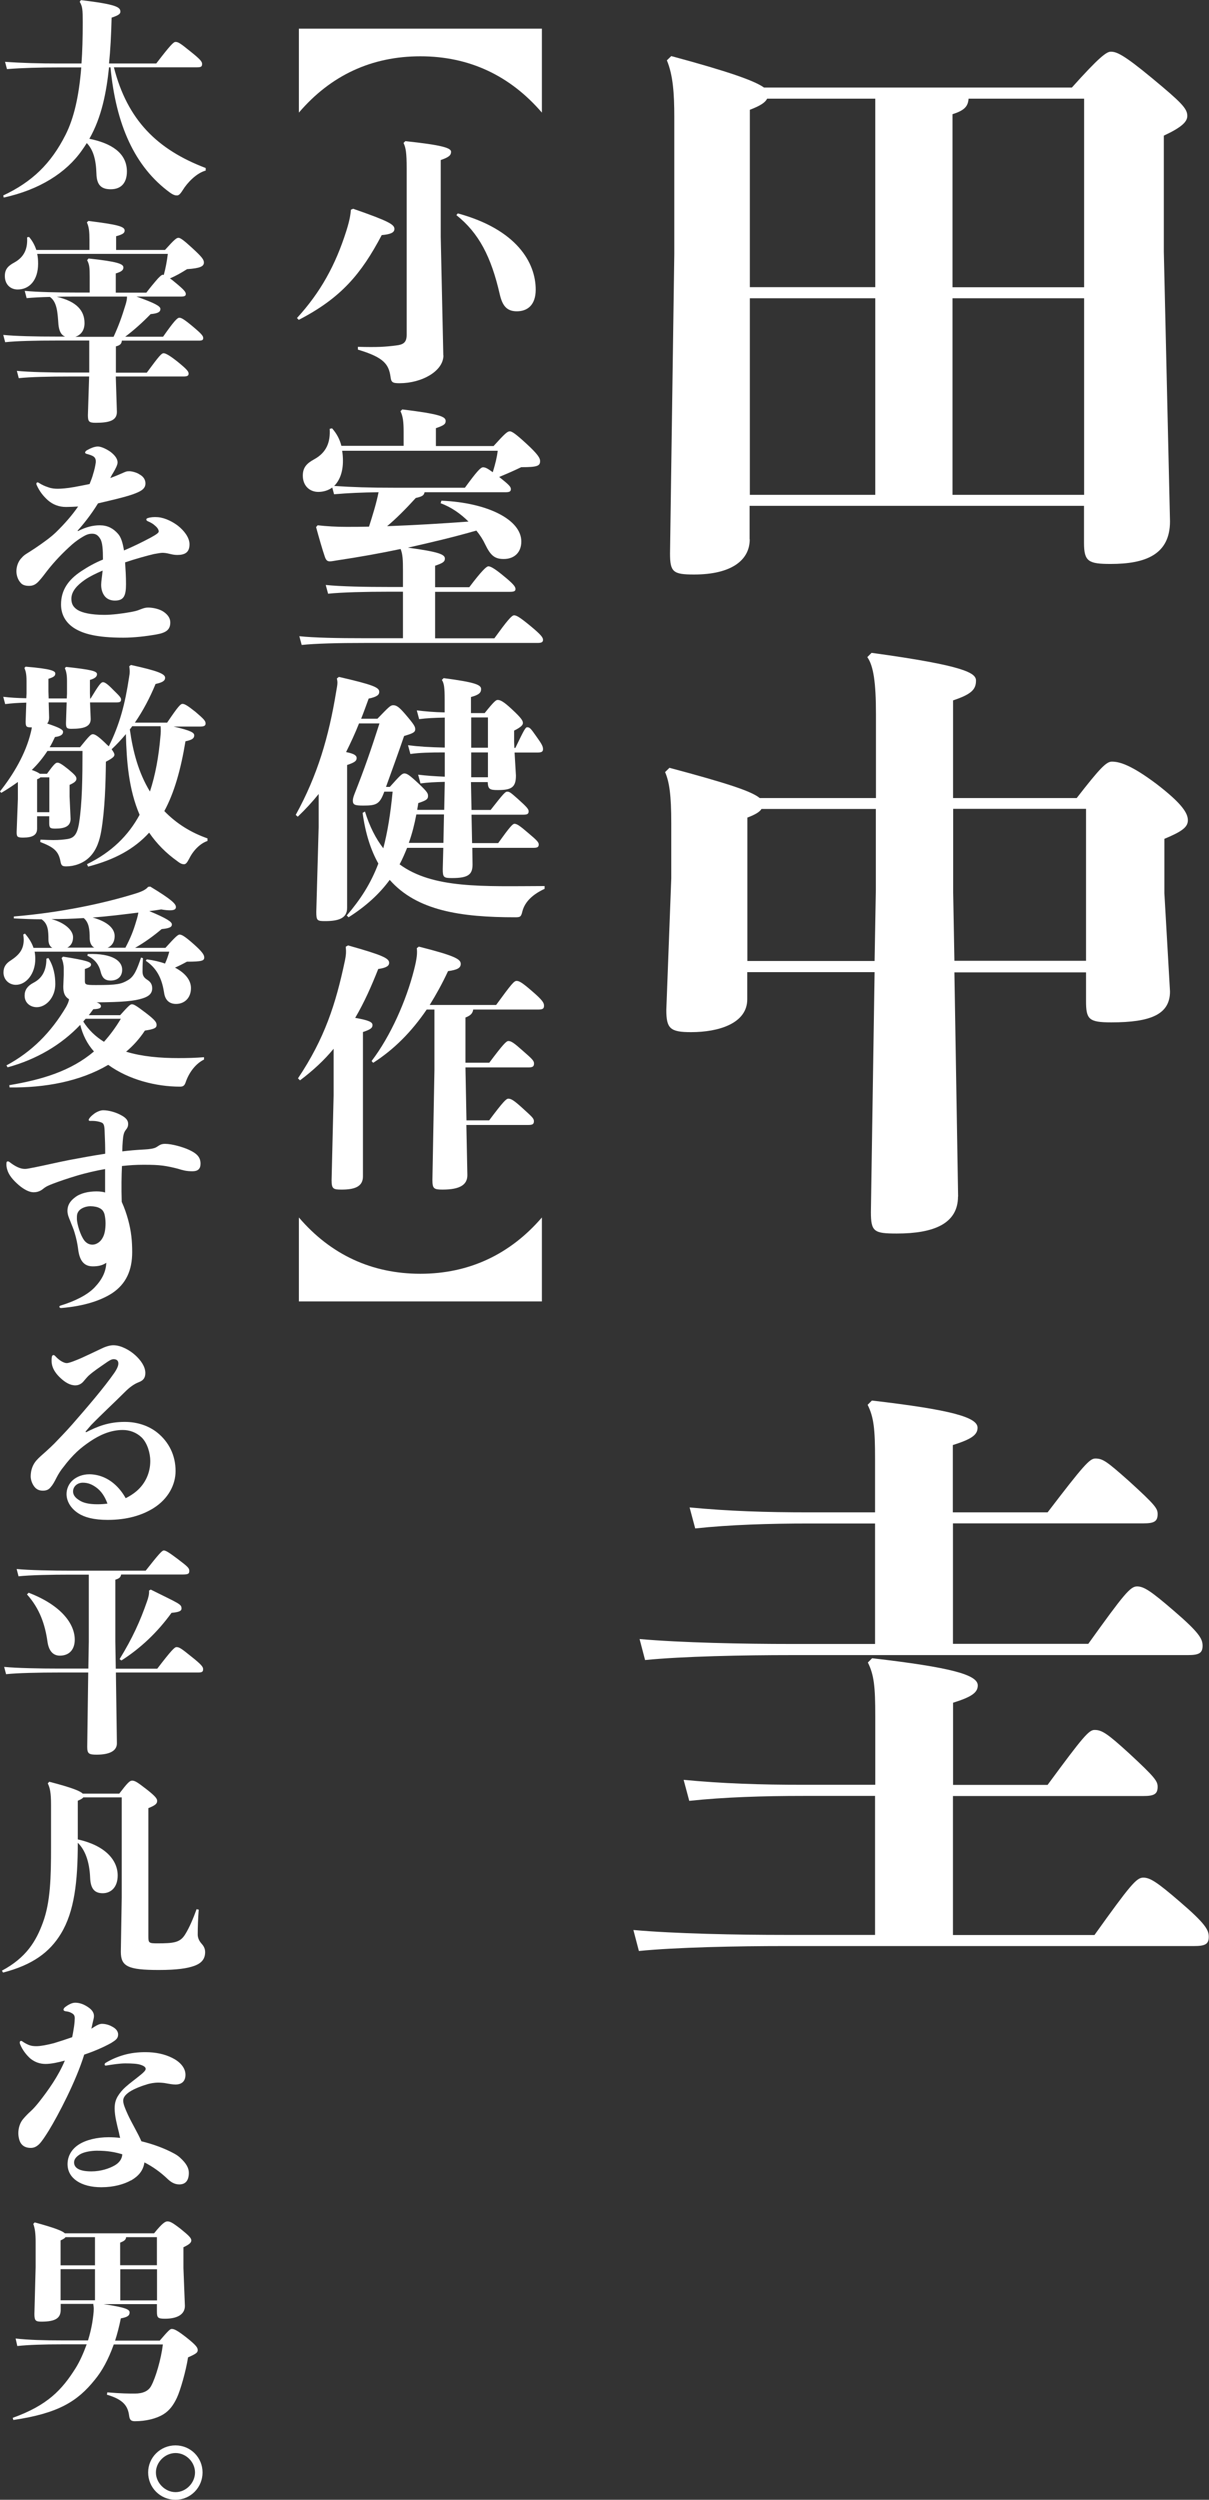 <svg width="89" height="184" viewBox="0 0 89 184" fill="none" xmlns="http://www.w3.org/2000/svg">
<rect x="0" y="0" width="89" height="184" fill="#333333" stroke="none"/>
<g clip-path="url(#clip0_54743_278)">
<path d="M55.191 39.699C55.191 41.245 53.825 42.288 51.095 42.288C49.547 42.288 49.324 42.106 49.324 40.741L49.638 18.679V8.628C49.638 6.899 49.547 5.534 49.092 4.442L49.415 4.128C53.643 5.269 55.555 5.948 56.241 6.444H78.905C80.908 4.211 81.454 3.805 81.768 3.805C82.182 3.805 82.678 3.987 84.813 5.757C86.948 7.528 87.403 7.983 87.403 8.529C87.403 8.942 87.039 9.348 85.674 9.985V18.538L86.129 38.375C86.129 40.832 84.308 41.51 81.76 41.51C80.121 41.51 79.799 41.328 79.799 39.963V37.233H55.182V39.69L55.191 39.699ZM64.433 7.263H56.473C56.333 7.536 56.018 7.768 55.199 8.082V21.136H64.433V7.263ZM64.433 21.954H55.199V36.423H64.433V21.954ZM79.807 21.136V7.263H71.301C71.26 7.809 71.028 8.123 70.118 8.405V21.144H79.807V21.136ZM70.118 36.423H79.807V21.954H70.118V36.423Z" fill="white"/>
<path d="M70.523 88.067C70.523 90.069 68.744 90.796 66.022 90.796C64.334 90.796 64.111 90.664 64.111 89.208L64.383 71.555H55.009V73.557C55.009 75.327 52.915 75.973 50.871 75.973C49.324 75.973 49.051 75.7 49.051 74.335L49.415 64.648V60.603C49.415 58.51 49.274 57.559 48.96 56.831L49.283 56.516C53.56 57.658 55.331 58.245 55.927 58.742H64.483V52.554C64.483 50.238 64.301 49.005 63.846 48.368L64.16 48.054C71.119 49.005 71.847 49.551 71.847 50.097C71.847 50.734 71.533 51.098 70.159 51.553V58.742H79.261C80.99 56.516 81.445 56.061 81.851 56.061C82.438 56.061 83.307 56.334 85.128 57.699C87.08 59.197 87.444 59.883 87.444 60.379C87.444 60.876 87.031 61.198 85.715 61.744V65.748L86.129 72.978C86.129 74.666 84.714 75.253 81.809 75.253C80.13 75.253 79.948 75.021 79.948 73.665V71.572H70.258L70.531 88.083L70.523 88.067ZM64.383 70.728L64.475 65.5V59.544H56.059C55.919 59.767 55.604 59.958 55.017 60.181V70.736H64.392L64.383 70.728ZM79.948 70.728V59.536H70.167V65.674L70.258 70.72H79.948V70.728Z" fill="white"/>
<path d="M64.433 132.191H59.154C56.2 132.191 53.288 132.282 50.739 132.555L50.325 131.008C53.188 131.281 55.919 131.372 59.154 131.372H64.433V126.326C64.433 124.142 64.342 123.281 63.887 122.372L64.201 122.057C70.068 122.735 71.979 123.281 71.979 124.059C71.979 124.605 71.475 124.919 70.159 125.333V131.38H77.118C79.757 127.79 80.163 127.335 80.577 127.335C81.123 127.335 81.528 127.608 83.125 129.064C85.037 130.834 85.219 131.107 85.219 131.521C85.219 132.067 84.945 132.199 84.168 132.199H70.151V142.432H80.568C83.208 138.742 83.663 138.205 84.159 138.205C84.656 138.205 85.161 138.519 86.849 139.975C88.76 141.613 88.983 142.068 88.983 142.564C88.983 143.11 88.71 143.242 87.891 143.242H57.814C54.264 143.242 49.763 143.333 47.032 143.606L46.627 142.06C49.672 142.332 54.272 142.423 57.822 142.423H64.417V132.191H64.433ZM77.126 111.311C79.766 107.854 80.221 107.357 80.626 107.357C81.172 107.357 81.445 107.539 83.084 108.995C85.086 110.815 85.219 111.039 85.219 111.452C85.219 111.998 84.945 112.13 84.168 112.13H70.151V120.998H80.113C82.753 117.317 83.208 116.771 83.704 116.771C84.201 116.771 84.706 117.094 86.394 118.55C88.305 120.188 88.528 120.643 88.528 121.139C88.528 121.685 88.255 121.826 87.436 121.826H58.269C54.719 121.826 50.218 121.917 47.487 122.19L47.082 120.643C50.127 120.916 54.727 121.007 58.277 121.007H64.417V112.139H59.593C56.63 112.139 53.726 112.23 51.178 112.503L50.764 110.956C53.627 111.229 56.357 111.32 59.593 111.32H64.417V107.366C64.417 105.182 64.326 104.321 63.87 103.403L64.185 103.089C70.052 103.775 71.963 104.321 71.963 105.091C71.963 105.637 71.458 105.951 70.142 106.365V111.32H77.101L77.126 111.311Z" fill="white"/>
<path d="M39.891 8.289C37.55 5.567 34.546 4.144 30.947 4.144C27.347 4.144 24.343 5.551 22.002 8.289V2.109H39.891V8.289Z" fill="white"/>
<path d="M26.007 15.37C28.63 16.28 29.035 16.528 29.035 16.851C29.035 17.132 28.729 17.248 28.1 17.305C26.594 20.159 25.113 21.93 21.994 23.543L21.861 23.41C23.59 21.524 24.699 19.514 25.494 16.999C25.758 16.164 25.8 15.783 25.833 15.436L26.007 15.361V15.37ZM32.643 26.157C32.643 27.315 31.062 28.208 29.407 28.208C28.878 28.208 28.795 28.134 28.745 27.712C28.613 26.819 28.265 26.306 26.346 25.735V25.528C27.81 25.57 28.381 25.528 29.159 25.429C29.672 25.371 29.937 25.222 29.937 24.651V12.383C29.937 11.283 29.879 10.878 29.705 10.522L29.838 10.39C32.502 10.671 33.205 10.886 33.205 11.168C33.205 11.416 33.073 11.565 32.444 11.78V17.43L32.634 26.157H32.643ZM33.71 15.709C38.046 16.892 39.436 19.34 39.436 21.318C39.436 22.476 38.807 22.914 38.046 22.914C37.285 22.914 36.978 22.476 36.788 21.657C36.159 18.902 35.249 17.148 33.594 15.833L33.71 15.701V15.709Z" fill="white"/>
<path d="M29.713 32.833V31.79C29.713 31.013 29.656 30.632 29.482 30.268L29.614 30.136C32.37 30.475 32.808 30.665 32.808 30.988C32.808 31.236 32.634 31.327 32.088 31.517V32.833H36.333C37.194 31.881 37.359 31.749 37.533 31.749C37.682 31.749 37.971 31.939 38.733 32.642C39.61 33.445 39.759 33.726 39.759 33.933C39.759 34.297 39.568 34.388 38.369 34.388C37.856 34.636 37.326 34.867 36.747 35.107C37.467 35.678 37.607 35.827 37.607 36.001C37.607 36.175 37.508 36.232 37.21 36.232H31.253C31.211 36.481 31.046 36.555 30.607 36.654C29.846 37.49 29.159 38.176 28.497 38.731C30.491 38.656 32.494 38.54 34.488 38.392C33.917 37.821 33.214 37.324 32.436 37.043L32.494 36.853C35.953 37.002 38.377 38.276 38.377 39.856C38.377 40.675 37.847 41.146 37.086 41.146C36.416 41.146 36.118 40.898 35.712 40.062C35.564 39.74 35.348 39.401 35.067 39.053C33.412 39.533 31.716 39.93 30.028 40.311C32.295 40.617 32.75 40.807 32.75 41.113C32.75 41.361 32.577 41.452 32.03 41.642V43.222H34.546C35.481 41.982 35.82 41.684 35.953 41.684C36.101 41.684 36.391 41.833 36.995 42.329C37.814 42.991 37.947 43.189 37.947 43.355C37.947 43.52 37.831 43.562 37.508 43.562H32.03V46.986H36.391C37.301 45.729 37.665 45.291 37.839 45.291C38.013 45.291 38.236 45.406 39.039 46.068C39.842 46.73 39.974 46.928 39.974 47.094C39.974 47.259 39.875 47.325 39.577 47.325H26.867C24.906 47.325 23.193 47.367 22.209 47.474L22.035 46.829C23.135 46.945 24.848 46.978 26.867 46.978H29.664V43.553H28.621C26.966 43.553 25.138 43.595 24.153 43.702L23.979 43.057C25.08 43.173 26.966 43.206 28.621 43.206H29.664V41.99C29.664 41.229 29.647 40.79 29.49 40.41C28.042 40.716 26.486 40.997 24.716 41.262C24.6 41.279 24.426 41.32 24.277 41.32C24.087 41.32 23.996 41.221 23.913 40.981C23.739 40.484 23.458 39.5 23.268 38.797L23.384 38.664C24.046 38.739 24.757 38.78 25.494 38.78C26.023 38.78 26.578 38.78 27.165 38.764C27.43 37.928 27.695 37.093 27.868 36.232C26.594 36.249 25.659 36.29 24.592 36.381L24.459 35.885C24.178 36.092 23.814 36.208 23.433 36.208C22.788 36.208 22.291 35.753 22.291 35.008C22.291 34.396 22.598 34.098 23.127 33.809C24.062 33.296 24.327 32.518 24.269 31.567L24.443 31.526C24.782 31.906 25.014 32.344 25.13 32.816H29.73L29.713 32.833ZM25.187 33.18C25.229 33.428 25.245 33.676 25.245 33.924C25.245 34.76 24.997 35.372 24.6 35.769C25.99 35.86 27.132 35.901 29.052 35.901H34.223C35.1 34.702 35.382 34.396 35.555 34.396C35.729 34.396 35.878 34.47 36.275 34.76C36.465 34.131 36.581 33.676 36.639 33.18H25.187Z" fill="white"/>
<path d="M32.701 59.602L32.742 57.55C32.022 57.567 31.484 57.592 30.955 57.666L30.781 57.021C31.368 57.095 31.981 57.137 32.742 57.17V55.383C31.642 55.383 30.897 55.4 30.21 55.499L30.036 54.853C30.814 54.953 31.617 55.002 32.742 55.027V52.819C31.981 52.835 31.41 52.86 30.855 52.934L30.682 52.289C31.311 52.364 31.939 52.422 32.734 52.438V51.47C32.734 50.635 32.692 50.287 32.527 50.047L32.659 49.915C35.001 50.221 35.415 50.411 35.415 50.717C35.415 50.965 35.299 51.139 34.67 51.305V52.488H35.679C36.366 51.627 36.515 51.52 36.631 51.52C36.821 51.52 37.053 51.619 37.657 52.182C38.418 52.885 38.493 53.058 38.493 53.224C38.493 53.356 38.377 53.513 37.847 53.778V54.614L37.864 55.052H37.938C38.6 53.679 38.683 53.53 38.816 53.53C39.006 53.53 39.097 53.662 39.461 54.175C39.883 54.763 39.974 54.936 39.974 55.143C39.974 55.333 39.858 55.391 39.577 55.391H37.88L37.98 57.087C37.98 57.964 37.641 58.154 36.648 58.154C36.035 58.154 35.928 58.08 35.903 57.567H34.67L34.711 59.618H36.118C37.053 58.419 37.202 58.27 37.334 58.27C37.508 58.27 37.599 58.344 38.096 58.783C38.799 59.411 38.915 59.56 38.915 59.718C38.915 59.908 38.816 59.966 38.534 59.966H34.711L34.753 62.059H36.672C37.533 60.859 37.74 60.636 37.872 60.636C38.046 60.636 38.253 60.768 38.915 61.339C39.527 61.852 39.659 62.001 39.659 62.158C39.659 62.348 39.56 62.406 39.279 62.406H34.769L34.786 63.639C34.786 64.383 34.447 64.631 33.28 64.631C32.667 64.631 32.593 64.59 32.593 63.97L32.634 62.406H29.97C29.796 62.828 29.631 63.225 29.416 63.622C31.873 65.425 35.539 65.235 40.09 65.219V65.425C39.27 65.806 38.642 66.335 38.451 67.097C38.36 67.477 38.302 67.518 37.938 67.518C33.925 67.518 30.69 67.039 28.688 64.764C27.926 65.806 26.933 66.708 25.659 67.518L25.527 67.386C26.553 66.186 27.297 65.028 27.852 63.564C27.297 62.572 26.9 61.355 26.693 59.833L26.867 59.734C27.206 60.834 27.67 61.736 28.216 62.439C28.522 61.281 28.745 59.924 28.903 58.27H28.29C27.951 59.205 27.703 59.296 26.735 59.296C26.106 59.296 25.974 59.238 25.974 58.915C25.974 58.799 26.031 58.609 26.089 58.46C26.834 56.574 27.306 55.209 27.934 53.249H26.429C26.147 53.968 25.816 54.672 25.477 55.358C26.064 55.474 26.255 55.606 26.255 55.797C26.255 56.003 26.122 56.119 25.552 56.309V66.832C25.552 67.593 24.923 67.8 23.93 67.8C23.342 67.8 23.284 67.758 23.284 67.113L23.458 60.876V58.444C23.003 59.014 22.49 59.569 21.919 60.115L21.77 59.982C23.384 57.054 24.203 54.217 24.741 50.949C24.799 50.61 24.84 50.42 24.84 50.246C24.84 50.155 24.823 50.056 24.799 49.94L24.948 49.824C27.496 50.411 27.918 50.602 27.918 50.924C27.918 51.114 27.802 51.288 27.14 51.42C26.95 51.933 26.776 52.43 26.586 52.901H27.786C28.621 52.041 28.737 51.909 28.944 51.909C29.176 51.909 29.366 52.024 29.821 52.554C30.508 53.356 30.566 53.489 30.566 53.679C30.566 53.91 30.375 53.985 29.747 54.175C29.441 55.085 28.812 56.822 28.415 57.922H28.696C29.416 57.12 29.589 56.93 29.763 56.93C29.953 56.93 30.127 57.029 30.847 57.707C31.493 58.32 31.509 58.411 31.509 58.601C31.509 58.833 31.36 58.923 30.789 59.114C30.773 59.287 30.731 59.453 30.715 59.61H32.692L32.701 59.602ZM30.649 59.949C30.516 60.652 30.342 61.355 30.094 62.042H32.643L32.684 59.949H30.649ZM34.687 55.035H35.919V52.81H34.687V55.035ZM35.919 57.211V55.383H34.687V57.211H35.919Z" fill="white"/>
<path d="M25.642 69.595C28.208 70.314 28.646 70.546 28.646 70.869C28.646 71.059 28.514 71.233 27.843 71.324C27.347 72.581 26.817 73.781 26.147 74.922C27.14 75.096 27.422 75.228 27.422 75.451C27.422 75.658 27.289 75.774 26.718 75.964V86.594C26.718 87.355 26.089 87.562 25.154 87.562C24.542 87.562 24.41 87.521 24.41 86.876L24.559 80.638V77.197C23.872 78.032 23.053 78.793 22.084 79.521L21.936 79.373C23.897 76.444 24.716 73.913 25.394 70.695C25.469 70.331 25.494 70.083 25.452 69.686L25.626 69.586L25.642 69.595ZM31.41 74.31C30.285 75.964 28.994 77.255 27.471 78.231L27.355 78.099C28.762 76.254 29.904 73.648 30.475 71.406C30.706 70.513 30.723 70.132 30.682 69.793L30.831 69.677C33.553 70.364 33.917 70.612 33.917 70.951C33.917 71.257 33.652 71.39 32.982 71.481C32.56 72.391 32.105 73.21 31.633 73.971H36.523C37.649 72.432 37.839 72.201 38.029 72.201C38.22 72.201 38.451 72.333 39.155 72.945C39.957 73.632 40.048 73.822 40.048 74.029C40.048 74.26 39.932 74.31 39.593 74.31H34.835C34.794 74.591 34.645 74.748 34.264 74.897V78.223H36.019C37.045 76.85 37.276 76.626 37.425 76.626C37.632 76.626 37.847 76.775 38.451 77.313C39.171 77.941 39.312 78.074 39.312 78.281C39.312 78.512 39.196 78.57 38.89 78.57H34.264L34.339 82.466H36.01C37.036 81.093 37.268 80.87 37.417 80.87C37.607 80.87 37.798 80.961 38.427 81.532C39.13 82.177 39.304 82.309 39.304 82.524C39.304 82.756 39.188 82.805 38.882 82.805H34.331L34.405 86.495C34.405 87.181 33.909 87.562 32.577 87.562C31.931 87.562 31.832 87.488 31.832 86.842L31.981 78.76V74.31H31.393H31.41Z" fill="white"/>
<path d="M39.891 95.793H22.002V89.614C24.343 92.352 27.372 93.758 30.947 93.758C34.521 93.758 37.55 92.335 39.891 89.614V95.793Z" fill="white"/>
<path d="M8.382 4.947C9.375 8.843 11.576 11.01 15.142 12.367V12.557C14.48 12.731 13.793 13.434 13.446 14.005C13.239 14.336 13.132 14.386 13.024 14.386C12.916 14.386 12.792 14.369 12.536 14.195C9.896 12.276 8.531 9.149 8.134 4.955H8.026C7.836 6.775 7.488 8.62 6.578 10.216C8.15 10.531 9.342 11.234 9.342 12.623C9.342 13.393 8.978 13.931 8.15 13.931C7.455 13.931 7.116 13.616 7.099 12.781C7.066 11.73 6.86 11.019 6.388 10.531C6.28 10.704 6.164 10.878 6.04 11.052C4.874 12.731 2.88 13.972 0.273 14.543L0.24 14.386C2.35 13.393 3.748 12.061 4.832 9.91C5.428 8.719 5.809 7.147 5.982 4.963H4.319C2.954 4.963 1.647 4.996 0.513 5.087L0.372 4.55C1.597 4.641 2.954 4.674 4.319 4.674H5.999C6.065 3.78 6.09 2.771 6.09 1.654C6.09 0.695 6.073 0.48 5.867 0.132L5.958 0.008C8.581 0.323 8.862 0.529 8.862 0.86C8.862 1.018 8.738 1.125 8.217 1.299C8.183 2.606 8.126 3.706 8.026 4.674H11.502C12.536 3.325 12.776 3.086 12.916 3.086C13.107 3.086 13.247 3.16 13.967 3.747C14.786 4.393 14.877 4.55 14.877 4.707C14.877 4.914 14.786 4.955 14.489 4.955H8.374L8.382 4.947Z" fill="white"/>
<path d="M12.006 24.784C12.809 23.634 13.057 23.386 13.198 23.386C13.338 23.386 13.529 23.477 14.191 24.031C14.853 24.585 14.96 24.734 14.96 24.883C14.96 25.032 14.877 25.073 14.629 25.073H8.97C8.953 25.297 8.845 25.421 8.531 25.495V27.431H10.806C11.733 26.173 11.89 26 12.048 26C12.188 26 12.486 26.157 13.098 26.645C13.777 27.199 13.884 27.348 13.884 27.505C13.884 27.646 13.793 27.712 13.521 27.712H8.523L8.605 30.318C8.605 30.947 8.068 31.12 7.05 31.12C6.562 31.12 6.471 31.046 6.471 30.558L6.562 27.712H5.072C3.707 27.712 2.193 27.745 1.382 27.836L1.241 27.298C2.151 27.389 3.707 27.422 5.081 27.422H6.57V25.065H4.228C2.606 25.065 1.192 25.098 0.381 25.189L0.24 24.651C1.15 24.742 2.565 24.775 4.237 24.775H4.791C4.51 24.668 4.352 24.378 4.303 23.898C4.237 23.022 4.212 22.236 3.674 21.855C2.995 21.872 2.383 21.905 1.961 21.946L1.82 21.409C2.731 21.5 4.286 21.533 5.66 21.533H6.603V20.358C6.603 19.713 6.586 19.481 6.413 19.15L6.52 19.026C8.688 19.258 9.085 19.431 9.085 19.688C9.085 19.878 8.945 20.002 8.523 20.126V21.541H10.773C11.022 21.21 11.386 20.772 11.634 20.49C11.841 20.284 11.948 20.176 12.056 20.242C12.197 19.738 12.296 19.175 12.354 18.687H2.739C2.788 18.927 2.805 19.159 2.805 19.407C2.805 20.631 2.16 21.309 1.299 21.309C0.761 21.309 0.356 20.929 0.356 20.317C0.356 19.812 0.604 19.564 1.051 19.324C1.82 18.902 2.044 18.257 1.994 17.471L2.135 17.438C2.383 17.719 2.557 18.05 2.673 18.397H6.586V17.645C6.586 17.082 6.553 16.702 6.396 16.371L6.504 16.263C8.639 16.528 9.176 16.669 9.176 16.966C9.176 17.14 9.069 17.248 8.548 17.388V18.397H12.147C12.85 17.612 12.999 17.504 13.14 17.504C13.264 17.504 13.504 17.661 14.133 18.24C14.853 18.902 15.01 19.101 15.01 19.324C15.01 19.605 14.745 19.746 13.769 19.812C13.347 20.077 12.966 20.3 12.511 20.49C12.618 20.565 12.751 20.664 12.892 20.788C13.57 21.342 13.678 21.5 13.678 21.64C13.678 21.781 13.587 21.83 13.314 21.83H10.045C11.427 22.319 11.808 22.542 11.808 22.74C11.808 22.972 11.617 23.071 11.088 23.121C10.476 23.75 9.847 24.312 9.218 24.784H12.031H12.006ZM8.365 24.784C8.746 23.948 8.961 23.352 9.243 22.426C9.309 22.219 9.35 22.021 9.35 21.83H5.643C5.155 21.83 4.65 21.83 4.179 21.847C5.685 22.194 6.222 22.898 6.222 23.783C6.222 24.271 5.999 24.643 5.544 24.792H8.357L8.365 24.784Z" fill="white"/>
<path d="M5.751 39.087C6.33 38.789 6.851 38.665 7.339 38.665C7.919 38.665 8.332 38.888 8.688 39.293C8.912 39.541 9.036 39.955 9.127 40.518C9.789 40.236 10.434 39.922 11.088 39.575C11.543 39.326 11.684 39.211 11.684 39.12C11.684 38.995 11.592 38.838 11.419 38.698C11.295 38.574 11.088 38.45 10.881 38.367C10.806 38.334 10.773 38.292 10.773 38.243C10.773 38.193 10.806 38.152 10.881 38.135C11.071 38.069 11.336 38.044 11.634 38.069C12.188 38.119 12.751 38.433 13.098 38.698C13.521 39.029 13.951 39.55 13.951 40.063C13.951 40.658 13.62 40.849 13.04 40.849C12.817 40.849 12.618 40.799 12.445 40.758C12.255 40.708 12.064 40.691 11.957 40.691C11.832 40.691 11.568 40.741 11.328 40.782C10.732 40.923 9.946 41.146 9.209 41.394C9.243 41.883 9.276 42.462 9.276 42.999C9.276 43.876 9.102 44.207 8.456 44.207C8.217 44.207 7.968 44.141 7.778 43.959C7.588 43.769 7.447 43.454 7.447 43.049C7.447 42.809 7.513 42.437 7.555 41.998C7.066 42.205 6.595 42.437 6.247 42.677C5.668 43.082 5.254 43.529 5.254 44.075C5.254 44.472 5.411 44.703 5.709 44.894C6.04 45.1 6.686 45.258 7.687 45.258C8.225 45.258 8.994 45.167 9.623 45.051C9.871 45.001 10.045 44.976 10.318 44.861C10.558 44.77 10.699 44.72 10.898 44.72C11.261 44.72 11.75 44.827 12.048 45.034C12.395 45.274 12.536 45.539 12.536 45.82C12.536 46.341 12.238 46.573 11.526 46.697C10.74 46.838 9.847 46.937 9.077 46.937C7.083 46.937 6.14 46.639 5.527 46.275C4.865 45.878 4.493 45.266 4.493 44.496C4.493 43.446 5.014 42.685 5.974 42.048C6.446 41.734 7 41.419 7.579 41.188C7.579 40.451 7.546 39.914 7.373 39.649C7.199 39.368 7.025 39.285 6.777 39.285C6.512 39.285 6.322 39.376 6.098 39.508C5.858 39.649 5.56 39.856 5.312 40.071C4.609 40.7 4.021 41.312 3.459 42.031C3.285 42.255 3.095 42.52 2.904 42.726C2.623 43.057 2.4 43.123 2.135 43.123C1.895 43.123 1.663 43.074 1.522 42.9C1.299 42.66 1.208 42.321 1.208 42.048C1.208 41.684 1.349 41.295 1.614 41.039C1.787 40.832 2.019 40.724 2.226 40.584C2.449 40.443 2.714 40.269 2.979 40.079C3.417 39.765 3.699 39.575 4.112 39.186C4.774 38.541 5.304 37.928 5.751 37.283C5.453 37.3 5.138 37.316 4.857 37.316C4.336 37.316 3.897 37.142 3.533 36.828C3.202 36.53 2.921 36.199 2.697 35.695C2.648 35.587 2.697 35.505 2.764 35.505C2.797 35.505 2.83 35.521 2.855 35.538C3.095 35.695 3.343 35.802 3.558 35.869C3.806 35.96 4.046 35.976 4.253 35.976C4.493 35.976 4.948 35.943 5.445 35.852C5.792 35.786 6.214 35.711 6.595 35.629C6.702 35.364 6.802 35.108 6.86 34.876C6.942 34.628 7.017 34.297 7.05 34.04C7.066 33.792 7 33.676 6.86 33.585C6.752 33.519 6.578 33.461 6.388 33.412C6.305 33.395 6.264 33.346 6.264 33.304C6.264 33.263 6.313 33.197 6.388 33.147C6.611 33.023 6.926 32.866 7.207 32.866C7.472 32.866 7.902 33.089 8.15 33.271C8.415 33.478 8.655 33.743 8.655 34.04C8.655 34.214 8.514 34.495 8.308 34.843C8.241 34.934 8.183 35.066 8.117 35.19C8.448 35.066 8.73 34.95 8.97 34.843C9.284 34.702 9.317 34.686 9.532 34.686C9.722 34.686 10.095 34.793 10.252 34.909C10.583 35.083 10.707 35.331 10.707 35.587C10.707 36.026 10.285 36.199 9.764 36.39C9.118 36.613 8.225 36.812 7.215 37.051C6.694 37.904 6.082 38.656 5.709 39.062L5.742 39.095L5.751 39.087Z" fill="white"/>
<path d="M6.413 63.605C8.208 62.729 9.449 61.504 10.277 59.974C9.474 58.104 9.317 56.045 9.267 54.035C8.936 54.431 8.589 54.804 8.217 55.151C8.357 55.342 8.423 55.466 8.423 55.548C8.423 55.672 8.332 55.788 7.795 56.069C7.778 57.592 7.728 59.585 7.447 61.206C7.339 61.802 7.133 62.571 6.57 63.109C6.098 63.564 5.453 63.771 4.874 63.771C4.592 63.771 4.51 63.721 4.452 63.407C4.311 62.638 3.947 62.356 2.962 61.976L2.979 61.802C3.359 61.819 3.674 61.835 3.922 61.835C4.361 61.835 4.659 61.802 4.948 61.761C5.436 61.686 5.685 61.446 5.825 60.553C6.049 59.105 6.073 57.236 6.073 55.275H3.492C3.161 55.78 2.78 56.251 2.342 56.673C2.549 56.748 2.764 56.831 2.937 56.955H3.459C3.98 56.235 4.104 56.136 4.228 56.136C4.369 56.136 4.576 56.26 5.047 56.64C5.503 57.021 5.627 57.161 5.627 57.319C5.627 57.492 5.469 57.616 5.122 57.773V58.634L5.196 60.272C5.196 60.809 4.791 60.991 4.079 60.991C3.69 60.991 3.624 60.942 3.624 60.586V60.081H2.731V60.991C2.731 61.446 2.433 61.653 1.696 61.653C1.274 61.653 1.225 61.587 1.225 61.248L1.316 58.816V57.559C0.927 57.84 0.513 58.113 0.091 58.361L0 58.253C0.993 56.996 1.887 55.49 2.267 53.919C2.3 53.778 2.333 53.654 2.342 53.538H2.292C1.961 53.538 1.887 53.505 1.887 53.116L1.936 51.718C1.274 51.735 0.852 51.768 0.381 51.826L0.24 51.288C0.778 51.354 1.249 51.379 1.936 51.396L1.953 51.048V50.122C1.953 49.6 1.887 49.386 1.796 49.162L1.887 49.071C3.773 49.228 4.071 49.386 4.071 49.576C4.071 49.749 3.963 49.84 3.566 49.965V50.908L3.583 51.412H4.915L4.932 51.065V50.138C4.932 49.617 4.865 49.402 4.774 49.179L4.865 49.088C6.752 49.294 7.141 49.402 7.141 49.625C7.141 49.799 7 49.94 6.62 50.047V51.04L6.636 51.42H6.669C7.282 50.403 7.439 50.213 7.579 50.213C7.704 50.213 7.894 50.32 8.349 50.792C8.854 51.28 8.912 51.371 8.912 51.495C8.912 51.652 8.829 51.702 8.597 51.702H6.628L6.677 52.926C6.677 53.48 6.189 53.646 5.263 53.646C4.932 53.646 4.857 53.596 4.857 53.224L4.907 51.702H3.583L3.616 52.818C3.616 53.009 3.566 53.149 3.475 53.257C4.419 53.571 4.642 53.712 4.642 53.869C4.642 54.076 4.452 54.2 4.046 54.249C3.922 54.514 3.798 54.771 3.657 55.002H5.891C6.586 54.142 6.694 54.043 6.835 54.043C6.992 54.043 7.215 54.183 7.712 54.655C7.819 54.762 7.919 54.862 8.01 54.936C8.812 53.315 9.201 51.842 9.499 49.873C9.532 49.7 9.549 49.559 9.549 49.402C9.549 49.294 9.532 49.179 9.516 49.038L9.64 48.947C11.65 49.386 12.155 49.609 12.155 49.89C12.155 50.113 11.948 50.237 11.452 50.345C11.03 51.371 10.525 52.322 9.929 53.191H12.304C13.14 51.95 13.297 51.809 13.438 51.809C13.595 51.809 13.827 51.95 14.398 52.405C15.026 52.943 15.134 53.067 15.134 53.257C15.134 53.398 15.043 53.48 14.753 53.48H12.776C14.083 53.778 14.298 53.935 14.298 54.126C14.298 54.332 14.174 54.456 13.653 54.564C13.305 56.682 12.817 58.369 12.097 59.701C12.991 60.627 14.067 61.289 15.275 61.711V61.901C14.786 62.059 14.249 62.547 13.926 63.208C13.752 63.539 13.661 63.614 13.545 63.614C13.429 63.614 13.297 63.581 13.057 63.39C12.221 62.795 11.535 62.1 10.98 61.289C9.88 62.497 8.432 63.283 6.487 63.788L6.413 63.63V63.605ZM3.632 59.784V57.219H2.971C2.921 57.285 2.846 57.31 2.731 57.36V59.784H3.624H3.632ZM9.731 53.455C9.681 53.53 9.623 53.613 9.557 53.687C9.78 55.292 10.186 56.864 11.038 58.262C11.435 57.054 11.684 55.697 11.808 54.225C11.841 53.977 11.841 53.687 11.824 53.455H9.731Z" fill="white"/>
<path d="M3.848 69.768C3.641 69.644 3.566 69.421 3.566 69.156C3.566 68.495 3.533 67.99 3.062 67.667C2.383 67.667 1.713 67.634 1.018 67.601V67.46C4.526 67.163 7.621 66.501 9.996 65.765C10.5 65.607 10.748 65.467 10.906 65.277L11.063 65.26C12.652 66.22 12.95 66.534 12.95 66.766C12.95 66.906 12.858 67.005 12.511 67.005C12.354 67.005 12.147 66.989 11.866 66.939C11.568 66.989 11.286 67.03 10.989 67.063C12.329 67.618 12.652 67.866 12.652 68.04C12.652 68.197 12.585 68.321 11.899 68.387C11.286 68.908 10.624 69.38 9.946 69.768H12.18C12.858 69.016 13.09 68.792 13.214 68.792C13.355 68.792 13.545 68.858 14.298 69.528C14.877 70.05 15.035 70.281 15.035 70.472C15.035 70.711 14.894 70.786 13.76 70.786C13.446 70.96 13.165 71.1 12.883 71.224C13.686 71.646 14.058 72.184 14.058 72.73C14.058 73.45 13.587 73.896 12.958 73.896C12.453 73.896 12.155 73.599 12.081 73.077C11.957 72.291 11.7 71.365 10.732 70.72L10.806 70.612C11.311 70.687 11.766 70.786 12.147 70.927C12.271 70.662 12.379 70.364 12.461 70.05H2.549C2.582 70.223 2.598 70.397 2.598 70.587C2.598 71.671 1.936 72.49 1.167 72.49C0.662 72.49 0.257 72.109 0.257 71.58C0.257 71.183 0.43 70.918 0.803 70.687C1.415 70.281 1.746 69.884 1.746 69.165C1.746 69.057 1.729 68.925 1.713 68.784L1.837 68.718C2.135 69.065 2.342 69.396 2.466 69.768H3.848ZM0.678 79.877C3.086 79.472 5.205 78.843 6.917 77.395C6.413 76.833 6.082 76.155 5.908 75.435C4.493 76.924 2.673 77.983 0.563 78.562L0.472 78.421C2.325 77.428 3.757 75.997 4.874 74.103C4.981 73.896 5.064 73.722 5.081 73.549C4.766 73.359 4.659 73.077 4.659 72.622L4.692 71.762V71.274C4.692 70.993 4.617 70.711 4.534 70.521L4.642 70.414C6.421 70.695 6.702 70.819 6.702 70.993C6.702 71.117 6.636 71.2 6.247 71.324V72.159C6.247 72.473 6.264 72.507 7.066 72.507C8.622 72.507 8.92 72.44 9.425 72.142C9.88 71.878 10.086 71.357 10.384 70.48L10.525 70.529C10.492 71.034 10.492 71.249 10.492 71.522C10.492 71.82 10.616 71.977 10.839 72.118C11.088 72.275 11.204 72.465 11.204 72.746C11.204 73.127 10.955 73.342 10.508 73.483C9.88 73.689 9.003 73.764 7.116 73.78C7.364 73.871 7.43 73.971 7.43 74.062C7.43 74.186 7.339 74.269 6.868 74.285C6.76 74.442 6.644 74.583 6.537 74.724H8.845C9.474 74.02 9.598 73.921 9.706 73.921C9.83 73.921 9.971 73.971 10.724 74.55C11.51 75.145 11.526 75.286 11.526 75.46C11.526 75.666 11.336 75.757 10.666 75.857C10.277 76.452 9.805 76.974 9.284 77.412C10.475 77.776 11.816 77.883 13.132 77.883C13.777 77.883 14.406 77.867 15.018 77.817V77.991C14.439 78.272 13.918 78.901 13.653 79.703C13.562 79.952 13.429 79.985 13.247 79.985C11.468 79.985 9.458 79.463 7.968 78.38C5.891 79.604 3.301 80.076 0.703 80.043L0.687 79.885L0.678 79.877ZM3.566 70.521C3.955 71.133 4.071 71.828 4.071 72.44C4.071 73.416 3.393 74.136 2.706 74.136C2.234 74.136 1.812 73.822 1.812 73.284C1.812 72.862 2.036 72.564 2.458 72.341C3.07 72.027 3.417 71.481 3.417 70.562L3.575 70.513L3.566 70.521ZM6.967 69.768C6.719 69.644 6.603 69.371 6.603 69.057C6.603 68.428 6.553 67.907 6.164 67.576C5.378 67.626 4.592 67.651 3.79 67.651C4.824 67.932 5.378 68.503 5.378 68.983C5.378 69.313 5.254 69.595 4.956 69.752H6.967V69.768ZM6.305 74.988C6.239 75.054 6.181 75.129 6.131 75.195C6.52 75.807 7.025 76.295 7.654 76.684C8.092 76.196 8.514 75.633 8.895 74.988H6.305ZM6.462 70.223C8.332 70.157 8.994 70.761 8.994 71.373C8.994 71.894 8.647 72.176 8.142 72.176C7.704 72.176 7.513 71.952 7.406 71.514C7.298 71.059 7.008 70.604 6.429 70.347L6.462 70.223ZM9.226 69.768C9.607 69.049 9.822 68.511 10.029 67.8C10.111 67.551 10.153 67.361 10.186 67.171C9.069 67.311 7.952 67.452 6.818 67.535C8.01 67.866 8.44 68.395 8.44 68.9C8.44 69.28 8.283 69.603 7.919 69.76H9.226V69.768Z" fill="white"/>
<path d="M7.753 86.048C7.124 86.156 6.338 86.329 5.552 86.569C4.973 86.743 4.344 86.958 3.889 87.132C3.575 87.256 3.401 87.322 3.169 87.512C2.921 87.719 2.648 87.76 2.474 87.76C2.143 87.76 1.738 87.537 1.374 87.223C0.976 86.875 0.637 86.503 0.521 86.056C0.488 85.932 0.472 85.85 0.472 85.709C0.472 85.535 0.488 85.486 0.579 85.486C0.629 85.486 0.654 85.502 0.703 85.535C1.084 85.833 1.473 86.04 1.82 86.04C2.044 86.04 2.242 85.974 2.515 85.932C3.459 85.742 4.319 85.535 5.138 85.378C5.974 85.221 6.818 85.064 7.745 84.923C7.745 84.369 7.728 83.839 7.712 83.542C7.695 82.979 7.695 82.723 7.488 82.632C7.282 82.541 6.967 82.491 6.636 82.507C6.562 82.507 6.529 82.475 6.529 82.433C6.529 82.392 6.562 82.342 6.595 82.293C6.702 82.152 6.843 82.044 7 81.928C7.174 81.821 7.397 81.722 7.596 81.722C8.018 81.722 8.506 81.879 8.787 82.019C9.069 82.16 9.433 82.35 9.433 82.723C9.433 82.913 9.383 83.02 9.243 83.194C9.102 83.384 9.069 83.6 9.036 83.997C9.019 84.203 9.003 84.468 9.003 84.749C9.54 84.683 10.029 84.642 10.641 84.609C10.989 84.592 11.353 84.543 11.518 84.435C11.725 84.311 11.832 84.195 12.147 84.195C12.668 84.195 13.479 84.435 13.909 84.633C14.522 84.915 14.762 85.196 14.762 85.659C14.762 86.048 14.555 86.213 14.166 86.213C13.711 86.213 13.463 86.139 13.082 86.023C12.734 85.932 12.362 85.85 11.998 85.8C11.592 85.75 11.245 85.734 10.566 85.734C10.029 85.734 9.516 85.767 8.978 85.825C8.945 86.544 8.928 87.397 8.961 88.464C9.168 88.919 9.309 89.34 9.433 89.787C9.665 90.639 9.731 91.359 9.731 92.161C9.731 93.51 9.276 94.502 8.266 95.181C7.464 95.702 6.239 96.14 4.493 96.281C4.419 96.281 4.369 96.231 4.369 96.19C4.369 96.157 4.402 96.107 4.46 96.099C5.486 95.784 6.429 95.33 6.975 94.751C7.555 94.138 7.795 93.576 7.828 92.947C7.53 93.154 7.199 93.212 6.835 93.212C6.222 93.212 5.858 92.848 5.751 91.938C5.701 91.533 5.61 91.119 5.486 90.714C5.412 90.449 5.279 90.168 5.172 89.878C5.081 89.655 4.965 89.407 4.965 89.125C4.965 88.72 5.155 88.414 5.503 88.149C5.908 87.818 6.529 87.694 7.108 87.694C7.356 87.694 7.612 87.727 7.737 87.777V86.048H7.753ZM5.817 89.117C5.66 89.307 5.66 89.465 5.66 89.696C5.66 89.928 5.742 90.25 5.833 90.532C5.941 90.846 6.057 91.111 6.214 91.317C6.404 91.549 6.62 91.615 6.81 91.615C7.091 91.615 7.406 91.409 7.563 91.094C7.704 90.846 7.77 90.482 7.77 90.027C7.77 89.795 7.737 89.572 7.695 89.382C7.629 89.158 7.521 89.018 7.331 88.927C7.191 88.844 6.926 88.786 6.653 88.786C6.322 88.786 5.974 88.927 5.817 89.117Z" fill="white"/>
<path d="M6.322 105.43C7.174 104.992 8.001 104.661 9.185 104.661C10.128 104.661 10.964 104.959 11.576 105.447C12.437 106.141 12.925 107.126 12.925 108.276C12.925 109.285 12.387 110.319 11.319 110.997C10.467 111.535 9.358 111.874 7.927 111.874C6.901 111.874 6.214 111.684 5.759 111.386C5.18 111.006 4.898 110.476 4.898 109.972C4.898 109.624 5.039 109.235 5.354 108.954C5.651 108.689 6.09 108.516 6.578 108.516C6.909 108.516 7.282 108.59 7.596 108.722C8.291 109.004 8.87 109.583 9.251 110.278C9.532 110.137 9.813 109.963 10.053 109.756C10.699 109.202 11.063 108.416 11.063 107.539C11.063 106.977 10.856 106.232 10.434 105.811C10.037 105.43 9.54 105.256 9.036 105.256C8.142 105.256 7.339 105.62 6.62 106.108C6.289 106.332 5.958 106.58 5.66 106.861C5.329 107.175 4.981 107.564 4.7 107.945C4.476 108.21 4.294 108.507 4.162 108.764C4.005 109.078 3.881 109.301 3.723 109.475C3.583 109.649 3.409 109.723 3.161 109.723C2.921 109.723 2.755 109.657 2.606 109.517C2.366 109.277 2.259 108.904 2.259 108.681C2.259 108.226 2.4 107.829 2.664 107.515C2.871 107.275 3.136 107.06 3.384 106.836C3.632 106.613 3.856 106.398 4.013 106.241C4.294 105.943 4.783 105.455 5.32 104.843C6.404 103.602 7.662 102.138 8.415 101.054C8.639 100.723 8.713 100.516 8.713 100.359C8.713 100.169 8.605 100.045 8.365 100.045C8.208 100.045 8.051 100.136 7.737 100.359C7.356 100.624 6.876 100.938 6.512 101.269C6.371 101.41 6.231 101.583 6.123 101.708C5.966 101.881 5.759 101.972 5.544 101.972C5.138 101.972 4.774 101.724 4.493 101.468C4.162 101.17 3.881 100.806 3.815 100.384C3.798 100.293 3.798 100.194 3.798 100.119C3.798 100.045 3.798 99.962 3.815 99.879C3.831 99.788 3.881 99.739 3.939 99.739C3.988 99.739 4.013 99.772 4.063 99.813C4.41 100.194 4.741 100.334 4.915 100.334C5.105 100.334 5.635 100.111 5.966 99.97C6.346 99.797 6.984 99.499 7.43 99.284C7.712 99.143 8.059 99.019 8.341 99.019C8.92 99.019 9.549 99.383 9.962 99.755C10.343 100.103 10.699 100.574 10.699 101.062C10.699 101.426 10.542 101.617 10.211 101.741C9.847 101.881 9.516 102.138 9.218 102.435C8.365 103.288 7.488 104.09 6.702 104.901C6.562 105.058 6.421 105.232 6.297 105.372L6.33 105.422L6.322 105.43ZM7.058 109.467C6.76 109.26 6.479 109.136 6.098 109.136C5.693 109.136 5.378 109.417 5.378 109.781C5.378 110.021 5.519 110.236 5.833 110.427C6.131 110.633 6.586 110.724 7.174 110.724C7.422 110.724 7.679 110.708 7.91 110.675C7.72 110.154 7.455 109.748 7.058 109.467Z" fill="white"/>
<path d="M8.912 115.911C8.878 116.101 8.771 116.192 8.49 116.275V120.833L8.523 122.827H11.576C12.61 121.478 12.85 121.238 12.991 121.238C13.181 121.238 13.322 121.313 14.042 121.9C14.861 122.545 14.952 122.703 14.952 122.86C14.952 123.067 14.861 123.108 14.563 123.108H8.531L8.605 128.295C8.622 128.89 8.043 129.155 7.116 129.155C6.537 129.155 6.421 129.081 6.421 128.576L6.495 123.108H4.294C2.929 123.108 1.258 123.141 0.447 123.232L0.306 122.694C1.216 122.785 2.929 122.818 4.303 122.818H6.504L6.537 120.841V115.903H5.213C3.848 115.903 2.176 115.936 1.365 116.027L1.225 115.489C2.135 115.58 3.848 115.613 5.221 115.613H10.724C11.7 114.372 11.932 114.124 12.056 114.124C12.18 114.124 12.37 114.215 13.082 114.753C13.851 115.332 13.934 115.431 13.934 115.63C13.934 115.853 13.843 115.895 13.396 115.895H8.928L8.912 115.911ZM2.11 117.235C4.559 118.178 5.503 119.559 5.503 120.692C5.503 121.354 5.155 121.867 4.402 121.867C3.897 121.867 3.583 121.503 3.492 120.817C3.318 119.592 2.929 118.409 1.986 117.359L2.11 117.235ZM8.804 122.124C9.764 120.552 10.31 119.344 10.815 117.896C10.922 117.599 10.989 117.342 10.972 117.077L11.096 117.003C13.206 118.054 13.363 118.07 13.363 118.401C13.363 118.558 13.223 118.666 12.627 118.715C11.592 120.146 10.351 121.321 8.936 122.223L8.812 122.132L8.804 122.124Z" fill="white"/>
<path d="M5.726 135.392C7.77 135.847 8.663 136.931 8.663 138.047C8.663 138.924 8.159 139.354 7.563 139.354C6.934 139.354 6.669 138.99 6.636 138.221C6.586 136.964 6.231 136.128 5.726 135.64C5.726 138.486 5.478 140.703 4.485 142.332C3.666 143.681 2.424 144.624 0.223 145.195L0.141 145.054C1.936 144.094 2.656 142.887 3.161 141.505C3.715 140 3.757 138.188 3.757 135.938V132.861C3.757 131.934 3.674 131.587 3.517 131.272L3.624 131.148C5.387 131.603 5.933 131.852 6.09 132.025H8.779C9.375 131.239 9.549 131.066 9.722 131.066C9.913 131.066 10.086 131.157 10.732 131.661C11.485 132.24 11.568 132.414 11.568 132.555C11.568 132.745 11.477 132.869 10.922 133.092V142.523C10.922 143.011 10.955 143.044 11.584 143.044C12.809 143.044 13.247 142.978 13.611 142.415C13.942 141.894 14.24 141.174 14.472 140.529L14.629 140.562C14.58 141.207 14.555 141.853 14.555 142.399C14.555 142.63 14.662 142.87 14.819 143.044C14.977 143.218 15.101 143.408 15.101 143.689C15.101 144.177 14.853 144.508 14.282 144.707C13.793 144.88 13.057 145.004 11.692 145.004C9.416 145.004 8.895 144.74 8.895 143.664L8.961 139.685V132.298H6.131C6.065 132.389 5.941 132.455 5.726 132.546V135.376V135.392Z" fill="white"/>
<path d="M6.967 149.174C7.157 149.05 7.348 148.967 7.505 148.967C7.77 148.967 8.059 149.058 8.225 149.157C8.448 149.265 8.696 149.455 8.696 149.753C8.696 150.051 8.506 150.175 8.175 150.382C7.579 150.712 6.868 151.01 6.198 151.234C5.602 153.186 4.278 155.701 3.591 156.826C3.351 157.206 3.086 157.628 2.871 157.835C2.664 158.025 2.491 158.1 2.259 158.1C1.944 158.1 1.705 157.992 1.556 157.785C1.431 157.628 1.349 157.297 1.349 157.016C1.349 156.635 1.473 156.247 1.696 155.982C1.87 155.775 2.06 155.577 2.275 155.386C2.482 155.196 2.664 154.981 2.871 154.725C3.55 153.864 4.303 152.805 4.774 151.672C4.27 151.813 3.748 151.92 3.359 151.92C2.971 151.92 2.59 151.813 2.226 151.515C1.961 151.275 1.647 150.903 1.473 150.448C1.423 150.307 1.473 150.224 1.556 150.224C1.589 150.224 1.63 150.241 1.663 150.274C1.82 150.382 1.978 150.464 2.118 150.522C2.309 150.597 2.482 150.613 2.681 150.613C2.979 150.613 3.467 150.522 3.972 150.39C4.377 150.266 4.865 150.109 5.312 149.951C5.378 149.654 5.42 149.356 5.453 149.149C5.486 148.926 5.503 148.678 5.503 148.553C5.503 148.347 5.428 148.256 5.254 148.165C5.114 148.082 4.956 148.057 4.816 148.041C4.725 148.024 4.675 147.974 4.675 147.933C4.675 147.867 4.708 147.825 4.766 147.759C5.006 147.569 5.287 147.412 5.536 147.412C5.817 147.412 6.115 147.503 6.413 147.693C6.661 147.85 6.917 148.057 6.917 148.396C6.917 148.57 6.826 148.835 6.793 149.025C6.777 149.116 6.744 149.232 6.727 149.323C6.818 149.273 6.901 149.215 6.975 149.166L6.967 149.174ZM9.64 160.49C9.135 160.772 8.382 160.995 7.455 160.995C5.991 160.995 4.973 160.35 4.973 159.299C4.973 158.72 5.254 158.215 5.776 157.868C6.322 157.504 7.157 157.314 7.993 157.314C8.291 157.314 8.572 157.33 8.845 157.363C8.812 157.239 8.779 157.099 8.754 156.966C8.614 156.404 8.44 155.742 8.44 155.204C8.44 154.873 8.49 154.609 8.663 154.311C8.804 154.071 9.027 153.806 9.243 153.616C9.574 153.318 9.954 153.054 10.393 152.69C10.583 152.532 10.724 152.392 10.724 152.284C10.724 152.177 10.633 152.077 10.36 151.986C10.128 151.904 9.731 151.879 9.226 151.879C8.829 151.879 8.266 151.962 7.828 152.036C7.737 152.053 7.704 152.02 7.704 151.962C7.704 151.912 7.72 151.871 7.778 151.838C8.217 151.573 8.672 151.383 9.176 151.242C9.631 151.118 10.136 151.052 10.699 151.052C11.452 151.052 12.114 151.192 12.676 151.474C13.214 151.738 13.653 152.177 13.653 152.714C13.653 153.169 13.405 153.434 12.916 153.434C12.71 153.434 12.428 153.384 12.213 153.343C12.056 153.31 11.808 153.293 11.659 153.293C11.328 153.293 11.046 153.36 10.889 153.401C10.467 153.525 9.896 153.732 9.524 153.98C9.226 154.187 9.069 154.385 9.069 154.625C9.069 154.865 9.209 155.204 9.416 155.659C9.698 156.271 10.136 156.983 10.409 157.612C11.261 157.818 12.122 158.133 12.834 158.522C13.024 158.629 13.115 158.695 13.239 158.803C13.744 159.258 13.901 159.605 13.901 159.936C13.901 160.474 13.678 160.788 13.198 160.788C12.817 160.788 12.552 160.581 12.362 160.408C11.799 159.87 11.245 159.481 10.633 159.167C10.542 159.779 10.194 160.176 9.656 160.49H9.64ZM6.727 159.829C7.439 159.829 8.068 159.605 8.44 159.39C8.771 159.2 8.986 158.919 9.003 158.571C8.481 158.414 7.935 158.306 7.133 158.306C6.768 158.306 6.206 158.381 5.891 158.571C5.61 158.745 5.453 158.935 5.453 159.167C5.453 159.531 5.767 159.829 6.727 159.829Z" fill="white"/>
<path d="M4.468 169.606V170.012C4.468 170.607 4.121 170.888 3.053 170.888C2.631 170.888 2.532 170.822 2.532 170.326L2.623 166.868V165.032C2.623 164.403 2.573 164.022 2.449 163.692L2.557 163.584C4.046 163.989 4.601 164.213 4.774 164.386H11.344C11.957 163.617 12.18 163.51 12.321 163.51C12.511 163.51 12.668 163.576 13.28 164.047C13.926 164.568 14.083 164.742 14.083 164.908C14.083 165.073 13.943 165.205 13.504 165.412V166.951L13.611 169.73C13.611 170.359 13.049 170.673 12.147 170.673C11.609 170.673 11.551 170.599 11.551 170.119V169.598H7.621C9.284 169.846 9.54 169.995 9.54 170.21C9.54 170.458 9.367 170.557 8.895 170.648C8.771 171.261 8.63 171.798 8.473 172.286H11.758C12.403 171.534 12.527 171.426 12.635 171.426C12.809 171.426 12.999 171.492 13.703 172.038C14.456 172.634 14.555 172.808 14.555 172.981C14.555 173.155 14.464 173.246 13.843 173.519C13.686 174.528 13.28 175.943 13.024 176.489C12.768 177.035 12.47 177.432 12.048 177.696C11.526 178.027 10.74 178.218 9.929 178.218C9.665 178.218 9.549 178.135 9.507 177.821C9.416 177.126 9.118 176.629 7.869 176.265L7.902 176.092C8.928 176.183 9.474 176.183 9.929 176.183C10.525 176.183 10.939 175.992 11.137 175.604C11.452 175.025 11.857 173.668 11.99 172.568H8.374C7.968 173.701 7.513 174.52 6.975 175.173C5.701 176.762 4.286 177.639 0.985 178.127L0.935 177.969C3.517 177.043 4.568 175.893 5.56 174.321C5.858 173.85 6.14 173.221 6.38 172.559H4.51C3.285 172.559 2.093 172.592 1.274 172.683L1.15 172.129C2.077 172.237 3.285 172.27 4.526 172.27H6.479C6.62 171.815 6.727 171.36 6.793 170.963C6.86 170.524 6.901 170.21 6.901 169.945C6.901 169.821 6.884 169.705 6.868 169.598L6.884 169.581H4.46L4.468 169.606ZM6.992 164.668H4.824C4.774 164.742 4.683 164.808 4.46 164.908V166.744H6.992V164.668ZM6.992 167.025H4.46V169.317H6.992V167.025ZM11.551 166.744V164.668H9.284C9.267 164.858 9.16 164.949 8.845 165.073V166.736H11.551V166.744ZM8.854 169.325H11.559V167.034H8.854V169.325Z" fill="white"/>
<path d="M10.906 181.99C10.906 180.89 11.799 179.996 12.916 179.996C14.034 179.996 14.911 180.89 14.911 181.99C14.911 183.09 14.034 184 12.916 184C11.799 184 10.906 183.107 10.906 181.99ZM11.477 181.99C11.477 182.759 12.155 183.438 12.925 183.438C13.694 183.438 14.356 182.759 14.356 181.99C14.356 181.221 13.694 180.559 12.925 180.559C12.155 180.559 11.477 181.221 11.477 181.99Z" fill="white"/>
</g>
<defs>
<clipPath id="clip0_54743_278">
<rect width="89" height="184" fill="white"/>
</clipPath>
</defs>
</svg>
